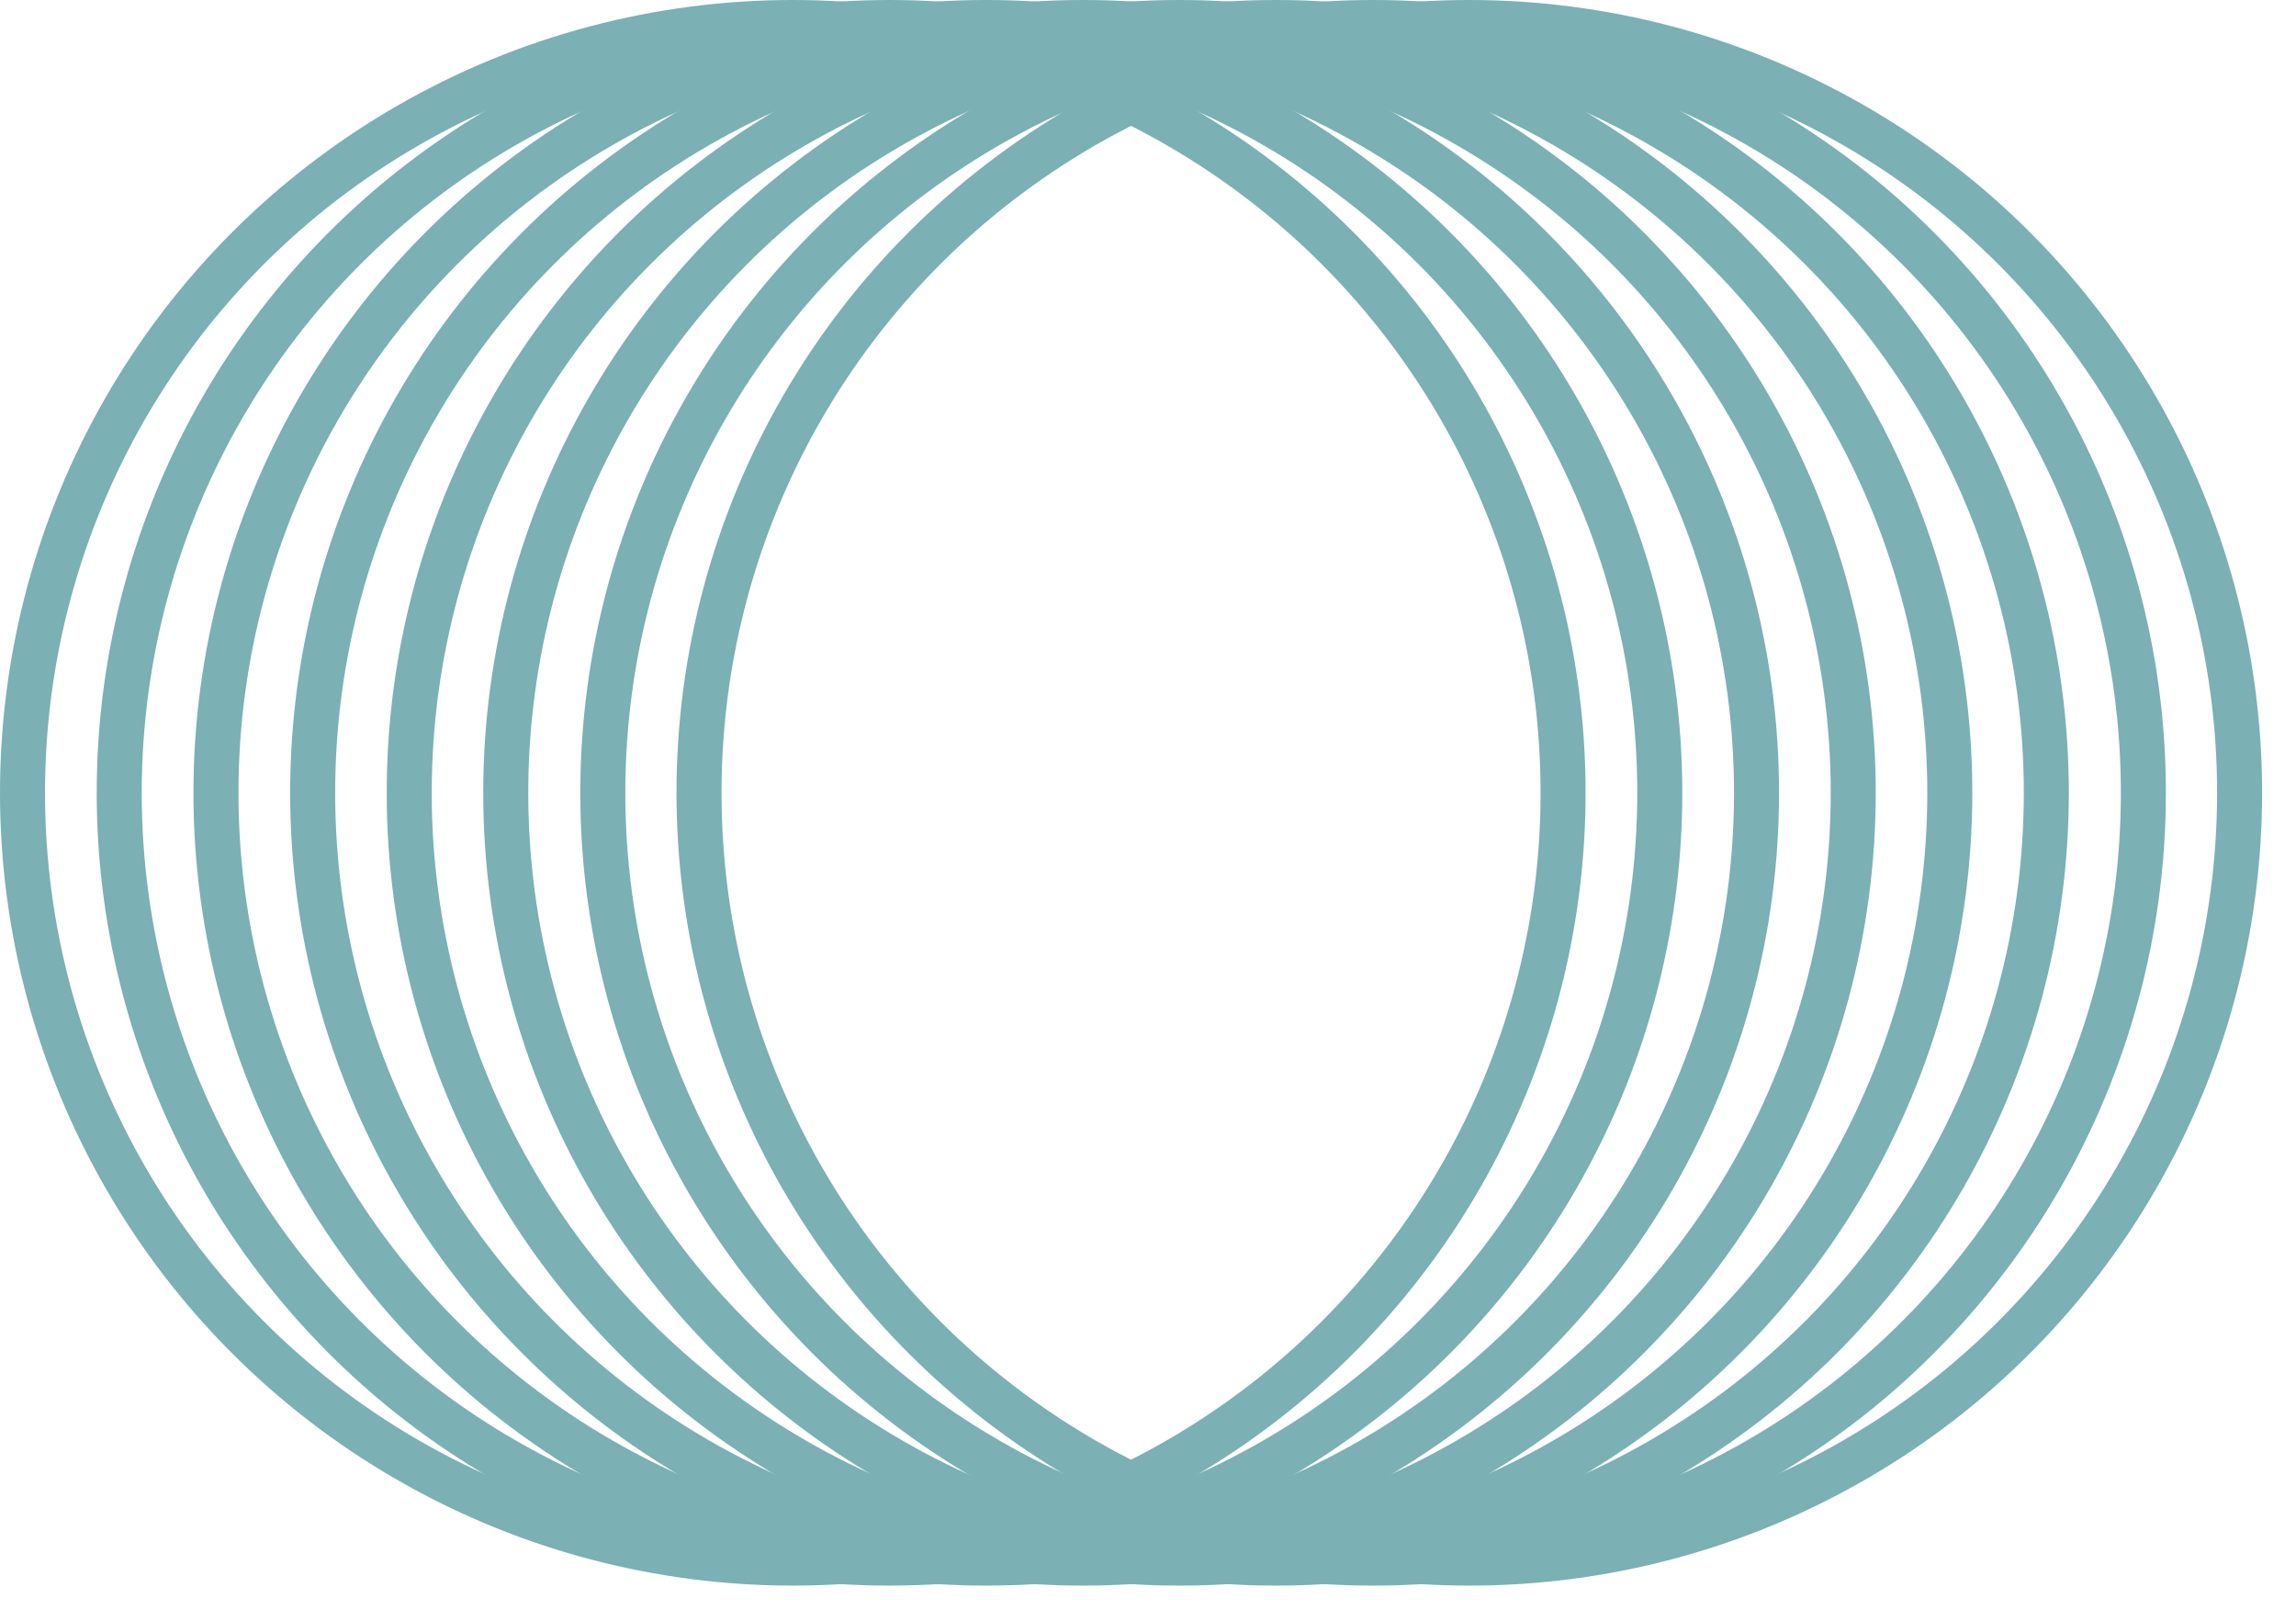 <svg width="51" height="36" viewBox="0 0 51 36" fill="none" xmlns="http://www.w3.org/2000/svg">
<circle cx="17.61" cy="17.61" r="17.11" stroke="#7BB0B4"/>
<circle cx="19.758" cy="17.61" r="17.11" stroke="#7BB0B4"/>
<circle cx="21.907" cy="17.61" r="17.11" stroke="#7BB0B4"/>
<circle cx="24.055" cy="17.61" r="17.11" stroke="#7BB0B4"/>
<circle cx="26.2" cy="17.61" r="17.11" stroke="#7BB0B4"/>
<circle cx="28.344" cy="17.61" r="17.11" stroke="#7BB0B4"/>
<circle cx="30.5" cy="17.61" r="17.11" stroke="#7BB0B4"/>
<circle cx="32.637" cy="17.61" r="17.11" stroke="#7BB0B4"/>
</svg>

